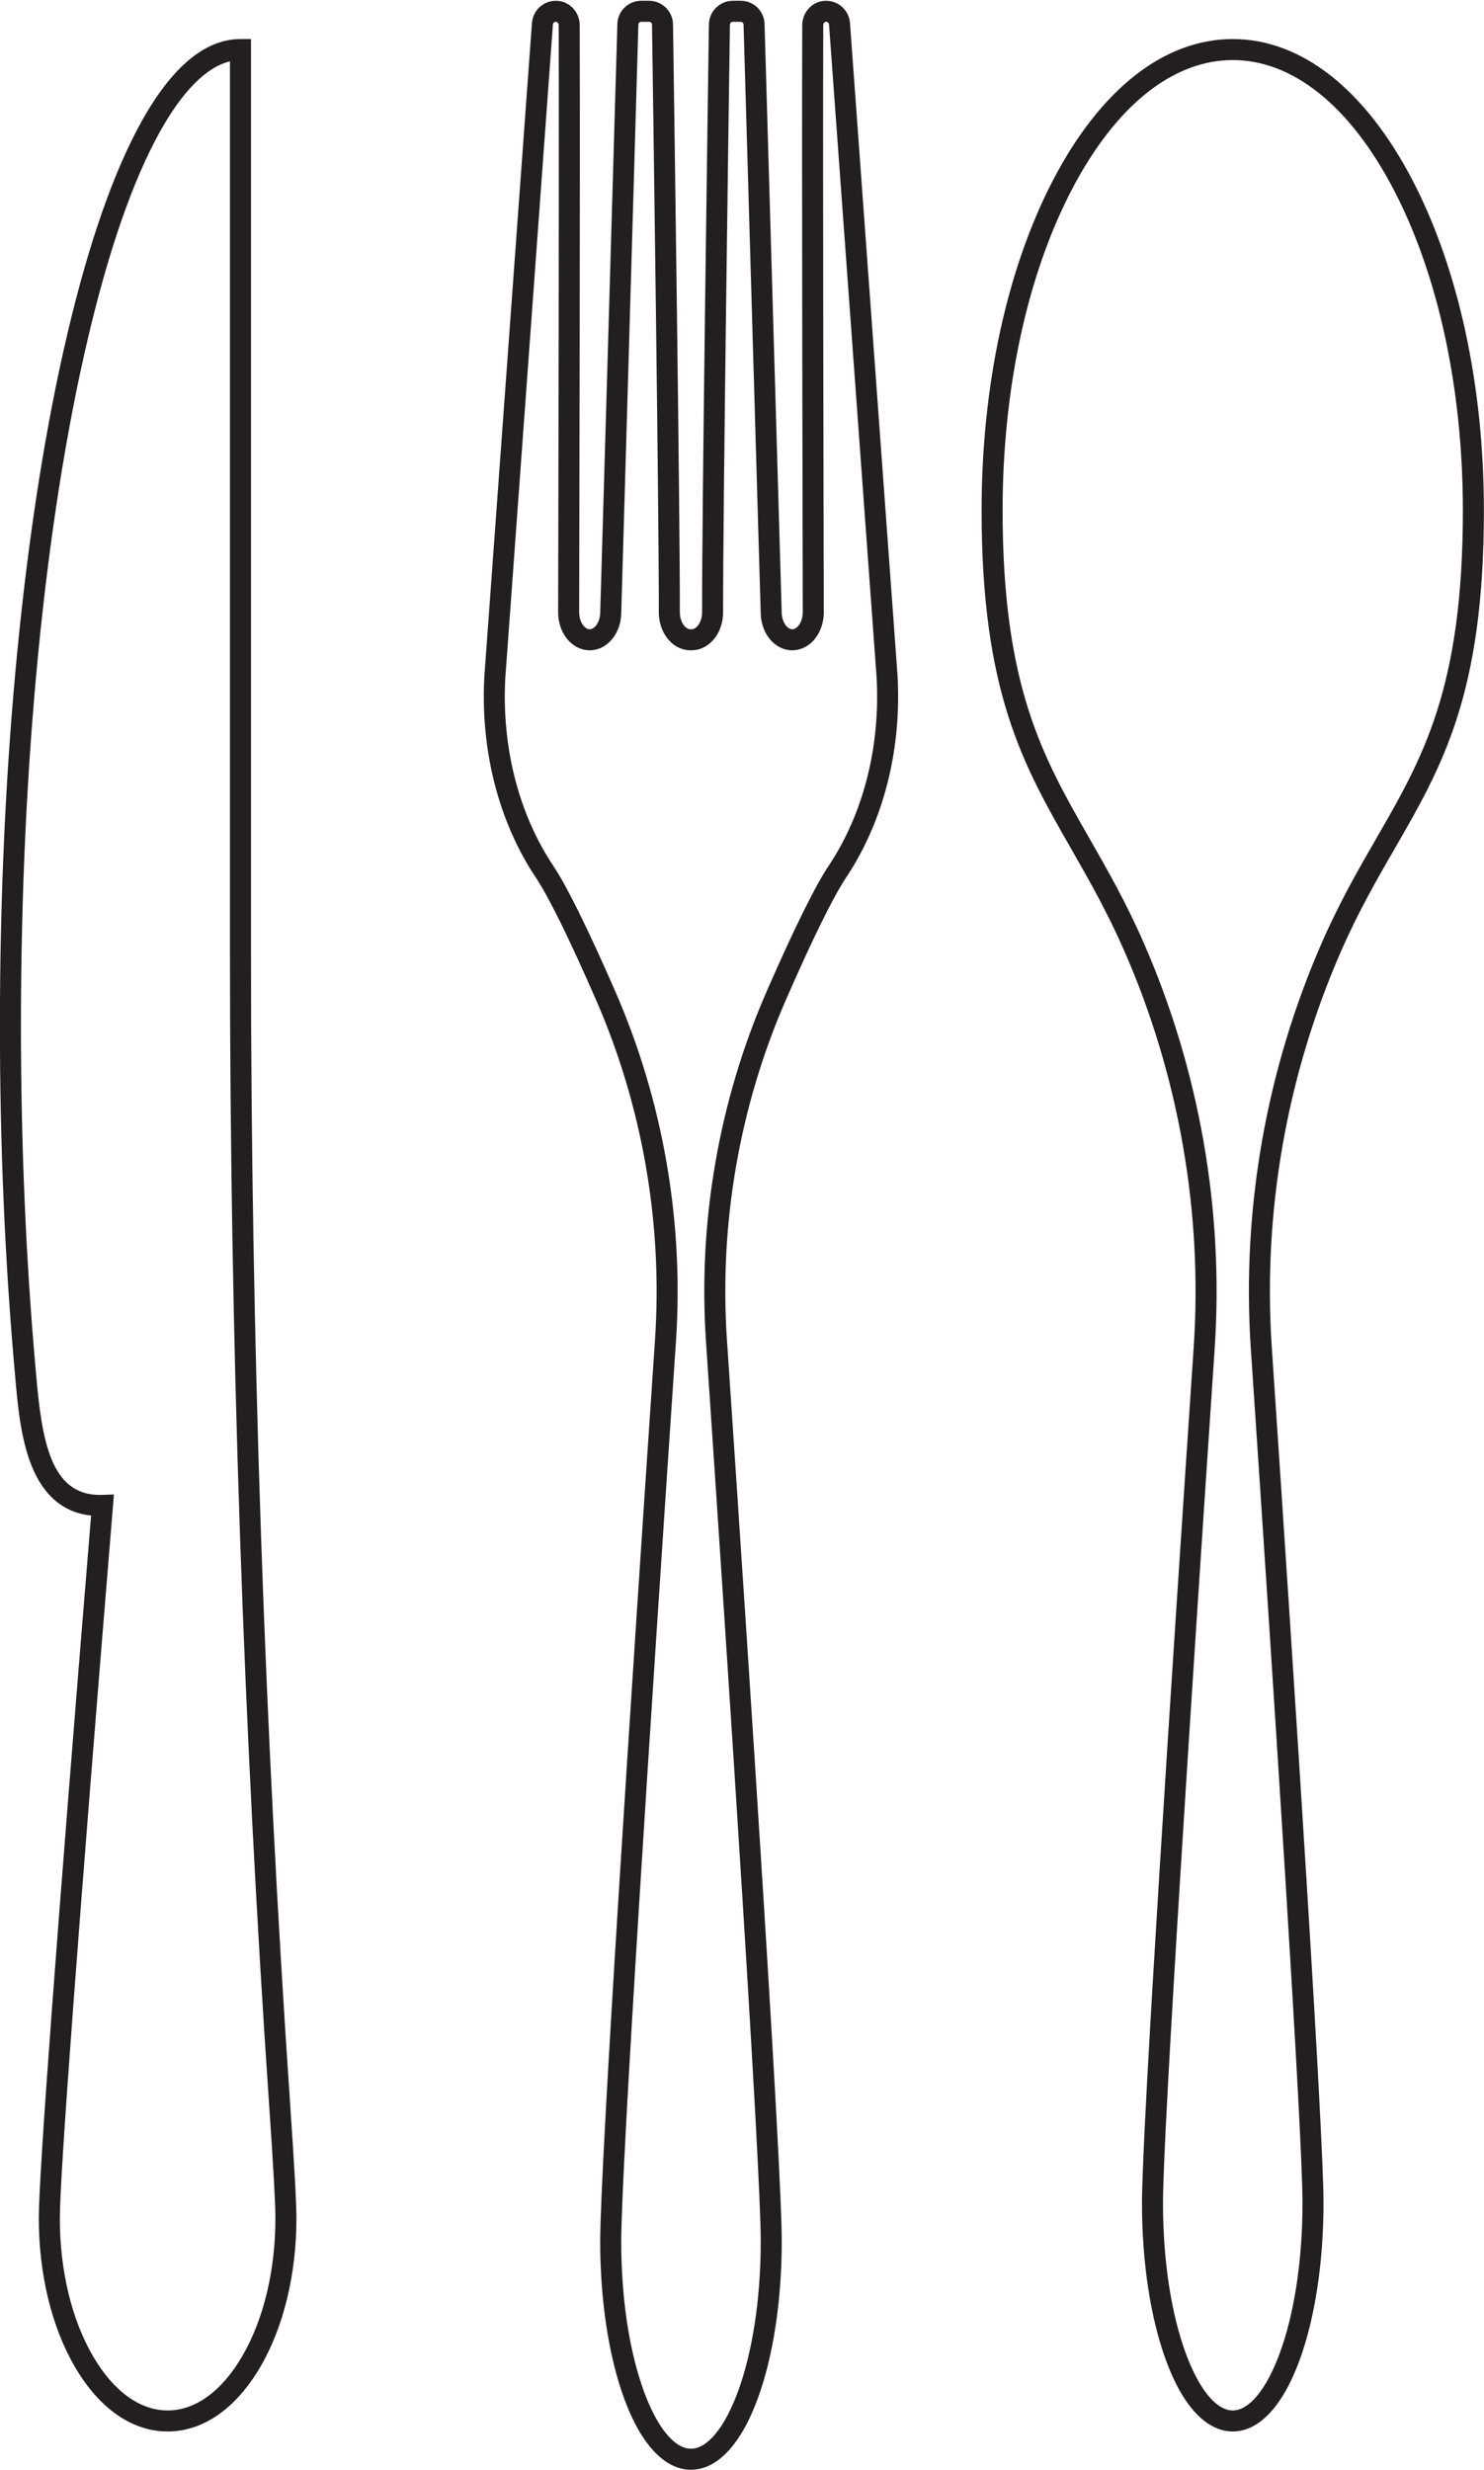 <?xml version="1.0" encoding="UTF-8"?><svg xmlns="http://www.w3.org/2000/svg" xmlns:xlink="http://www.w3.org/1999/xlink" height="1292.0" preserveAspectRatio="xMidYMid meet" version="1.0" viewBox="611.7 353.8 776.7 1292.0" width="776.7" zoomAndPan="magnify"><g fill="#231f20" id="change1_1"><path d="M 671.32 1135.602 L 670.816 1141.762 C 652.629 1362.922 643.016 1491.699 643.016 1514.191 C 643.016 1541.57 649.191 1567.219 660.402 1586.43 C 671.066 1604.711 684.93 1614.77 699.43 1614.77 C 713.93 1614.77 727.793 1604.711 738.461 1586.43 C 749.672 1567.219 755.844 1541.57 755.844 1514.191 C 755.844 1506.68 754.777 1487.34 752.68 1456.699 C 738.996 1257.012 732.059 1053.32 732.059 851.301 L 732.059 385.891 C 719.852 388.809 707.32 401.328 695.496 422.531 C 681.406 447.809 668.715 484.141 657.773 530.539 C 635.129 626.578 622.656 754.359 622.656 890.328 C 622.656 952.148 625.238 1012.551 630.332 1069.859 L 630.598 1072.91 C 633.602 1107.328 638.215 1135.84 663.891 1135.84 C 664.305 1135.84 664.719 1135.828 665.141 1135.809 Z M 699.43 1625.77 C 680.855 1625.77 663.621 1613.77 650.902 1591.969 C 638.723 1571.109 632.016 1543.48 632.016 1514.191 C 632.016 1491.281 641.223 1367.629 659.379 1146.609 C 645.086 1145.141 634.629 1136.41 628.246 1120.602 C 622.469 1106.289 620.902 1088.309 619.641 1073.871 L 619.375 1070.828 C 614.254 1013.199 611.656 952.48 611.656 890.328 C 611.656 753.531 624.23 624.859 647.066 528.02 C 658.242 480.629 671.305 443.34 685.891 417.172 C 701.777 388.68 719.16 374.23 737.559 374.23 L 743.059 374.23 L 743.059 851.301 C 743.059 1053.07 749.988 1256.5 763.656 1455.949 C 765.801 1487.27 766.844 1506.32 766.844 1514.191 C 766.844 1543.48 760.137 1571.109 747.961 1591.969 C 735.238 1613.77 718.004 1625.77 699.43 1625.77" fill="inherit"/><path d="M 1256.898 385.23 C 1225.41 385.23 1195.512 409.262 1172.719 452.891 C 1149.328 497.66 1136.449 557.301 1136.449 620.828 C 1136.449 713.039 1157.5 749.801 1181.871 792.359 C 1191.211 808.68 1200.879 825.559 1210.148 846.672 C 1239.41 913.352 1252.309 986.871 1247.441 1059.281 C 1235.102 1242.66 1220.391 1469.07 1220.391 1506.262 C 1220.391 1570.211 1239.629 1614.77 1256.898 1614.77 C 1274.16 1614.77 1293.398 1570.211 1293.398 1506.262 C 1293.398 1469.051 1278.699 1242.648 1266.359 1059.281 C 1261.488 986.859 1274.379 913.34 1303.648 846.672 C 1312.969 825.43 1322.691 808.602 1332.078 792.328 C 1356.371 750.262 1377.34 713.93 1377.34 620.828 C 1377.34 557.301 1364.469 497.66 1341.078 452.891 C 1318.289 409.262 1288.391 385.23 1256.898 385.23 Z M 1256.898 1625.77 C 1243.211 1625.77 1230.82 1612.641 1222.039 1588.781 C 1213.879 1566.648 1209.391 1537.352 1209.391 1506.262 C 1209.391 1468.762 1224.109 1242.09 1236.461 1058.539 C 1241.219 987.891 1228.629 916.148 1200.07 851.09 C 1191.039 830.512 1181.531 813.898 1172.328 797.828 C 1147.172 753.898 1125.449 715.961 1125.449 620.828 C 1125.449 555.559 1138.77 494.109 1162.969 447.801 C 1187.75 400.359 1221.109 374.23 1256.898 374.23 C 1292.691 374.23 1326.051 400.359 1350.828 447.801 C 1375.02 494.109 1388.34 555.559 1388.34 620.828 C 1388.34 716.871 1366.691 754.391 1341.609 797.828 C 1332.359 813.852 1322.801 830.41 1313.719 851.09 C 1285.16 916.148 1272.578 987.879 1277.328 1058.539 C 1289.68 1242.078 1304.398 1468.75 1304.398 1506.262 C 1304.398 1537.352 1299.91 1566.648 1291.762 1588.781 C 1282.969 1612.641 1270.59 1625.77 1256.898 1625.77" fill="inherit"/><path d="M 902.598 365.211 C 902.164 365.211 901.848 365.383 901.652 365.535 C 901.457 365.695 901.125 366.039 901.082 366.617 L 876.176 708.324 C 874.195 744.477 883.102 779.449 901.262 806.707 C 908.434 817.484 919.312 839.5 933.598 872.133 C 958.688 929.453 969.715 992.855 965.488 1055.48 C 952.418 1249.051 936.836 1487.852 936.836 1526.281 C 936.836 1590.23 956.074 1634.789 973.34 1634.789 C 990.605 1634.789 1009.852 1590.23 1009.852 1526.281 C 1009.852 1487.84 994.266 1249.039 981.195 1055.48 C 976.965 992.852 987.996 929.453 1013.082 872.133 C 1027.371 839.492 1038.25 817.484 1045.418 806.707 C 1063.578 779.449 1072.496 744.477 1070.504 708.223 L 1045.602 366.617 C 1045.559 366.039 1045.215 365.695 1045.035 365.535 C 1044.793 365.355 1044.379 365.141 1043.824 365.23 C 1043.125 365.332 1042.57 366.121 1042.57 366.988 C 1042.316 441.18 1042.73 620.73 1042.863 673.996 C 1042.875 679.996 1040.711 685.609 1036.934 689.406 C 1033.977 692.355 1030.219 693.98 1026.352 693.98 C 1017.281 693.98 1010.031 685.418 1009.84 674.48 L 1000.859 366.676 C 1000.84 365.859 1000.172 365.211 999.348 365.211 L 995.246 365.211 C 994.41 365.211 993.742 365.859 993.73 366.695 C 993.113 409.418 990.043 625.043 990.16 673.996 C 990.176 679.996 988.012 685.609 984.23 689.406 C 981.285 692.355 977.527 693.98 973.648 693.98 L 973.035 693.98 C 969.156 693.98 965.398 692.355 962.453 689.406 C 958.668 685.609 956.508 679.996 956.52 673.996 C 956.641 625.043 953.566 409.418 952.949 366.695 C 952.938 365.859 952.273 365.211 951.438 365.211 L 947.332 365.211 C 946.508 365.211 945.844 365.859 945.816 366.676 L 936.844 674.539 C 936.648 685.418 929.395 693.98 920.336 693.98 C 916.457 693.98 912.699 692.355 909.754 689.406 C 905.969 685.609 903.809 679.996 903.824 673.996 C 903.914 636.203 904.367 443.805 904.113 366.988 C 904.109 366.121 903.551 365.332 902.859 365.23 C 902.77 365.211 902.684 365.211 902.598 365.211 Z M 973.34 1645.789 C 959.648 1645.789 947.266 1632.648 938.477 1608.801 C 930.328 1586.672 925.836 1557.359 925.836 1526.281 C 925.836 1487.551 941.43 1248.48 954.512 1054.738 C 958.625 993.871 947.906 932.254 923.52 876.543 C 909.492 844.488 898.926 823.051 892.105 812.809 C 872.641 783.582 863.082 746.227 865.199 707.625 L 890.113 365.816 C 890.367 362.344 892.07 359.121 894.781 356.949 C 897.496 354.781 901.035 353.832 904.492 354.344 C 910.527 355.254 915.094 360.676 915.113 366.949 C 915.367 443.793 914.914 636.223 914.824 674.016 C 914.812 677.074 915.832 679.922 917.543 681.629 C 918.152 682.246 919.137 682.984 920.336 682.984 C 922.867 682.984 925.754 679.41 925.844 674.289 L 934.824 366.363 C 935.02 359.547 940.516 354.203 947.332 354.203 L 951.438 354.203 C 958.238 354.203 963.852 359.738 963.949 366.535 C 964.566 409.273 967.641 624.984 967.52 674.016 C 967.512 677.074 968.531 679.922 970.238 681.629 C 970.852 682.246 971.832 682.984 973.035 682.984 L 973.648 682.984 C 974.848 682.984 975.828 682.246 976.441 681.629 C 978.152 679.922 979.168 677.074 979.16 674.016 C 979.043 624.984 982.117 409.273 982.734 366.535 C 982.832 359.738 988.445 354.203 995.246 354.203 L 999.348 354.203 C 1006.172 354.203 1011.656 359.547 1011.859 366.363 L 1020.828 674.227 C 1020.93 679.41 1023.805 682.984 1026.352 682.984 C 1027.543 682.984 1028.531 682.246 1029.141 681.629 C 1030.844 679.922 1031.867 677.074 1031.855 674.016 C 1031.734 620.754 1031.32 441.168 1031.574 366.949 C 1031.594 360.668 1036.156 355.254 1042.188 354.355 C 1045.652 353.832 1049.188 354.781 1051.902 356.949 C 1054.609 359.121 1056.316 362.355 1056.566 365.809 L 1081.484 707.523 C 1083.605 746.227 1074.039 783.582 1054.578 812.809 L 1050.004 809.758 L 1054.578 812.809 C 1047.762 823.039 1037.188 844.488 1023.16 876.543 C 998.777 932.254 988.059 993.871 992.168 1054.738 C 1005.25 1248.469 1020.848 1487.531 1020.848 1526.281 C 1020.848 1557.359 1016.363 1586.672 1008.199 1608.801 C 999.414 1632.648 987.035 1645.789 973.34 1645.789" fill="inherit"/></g></svg>